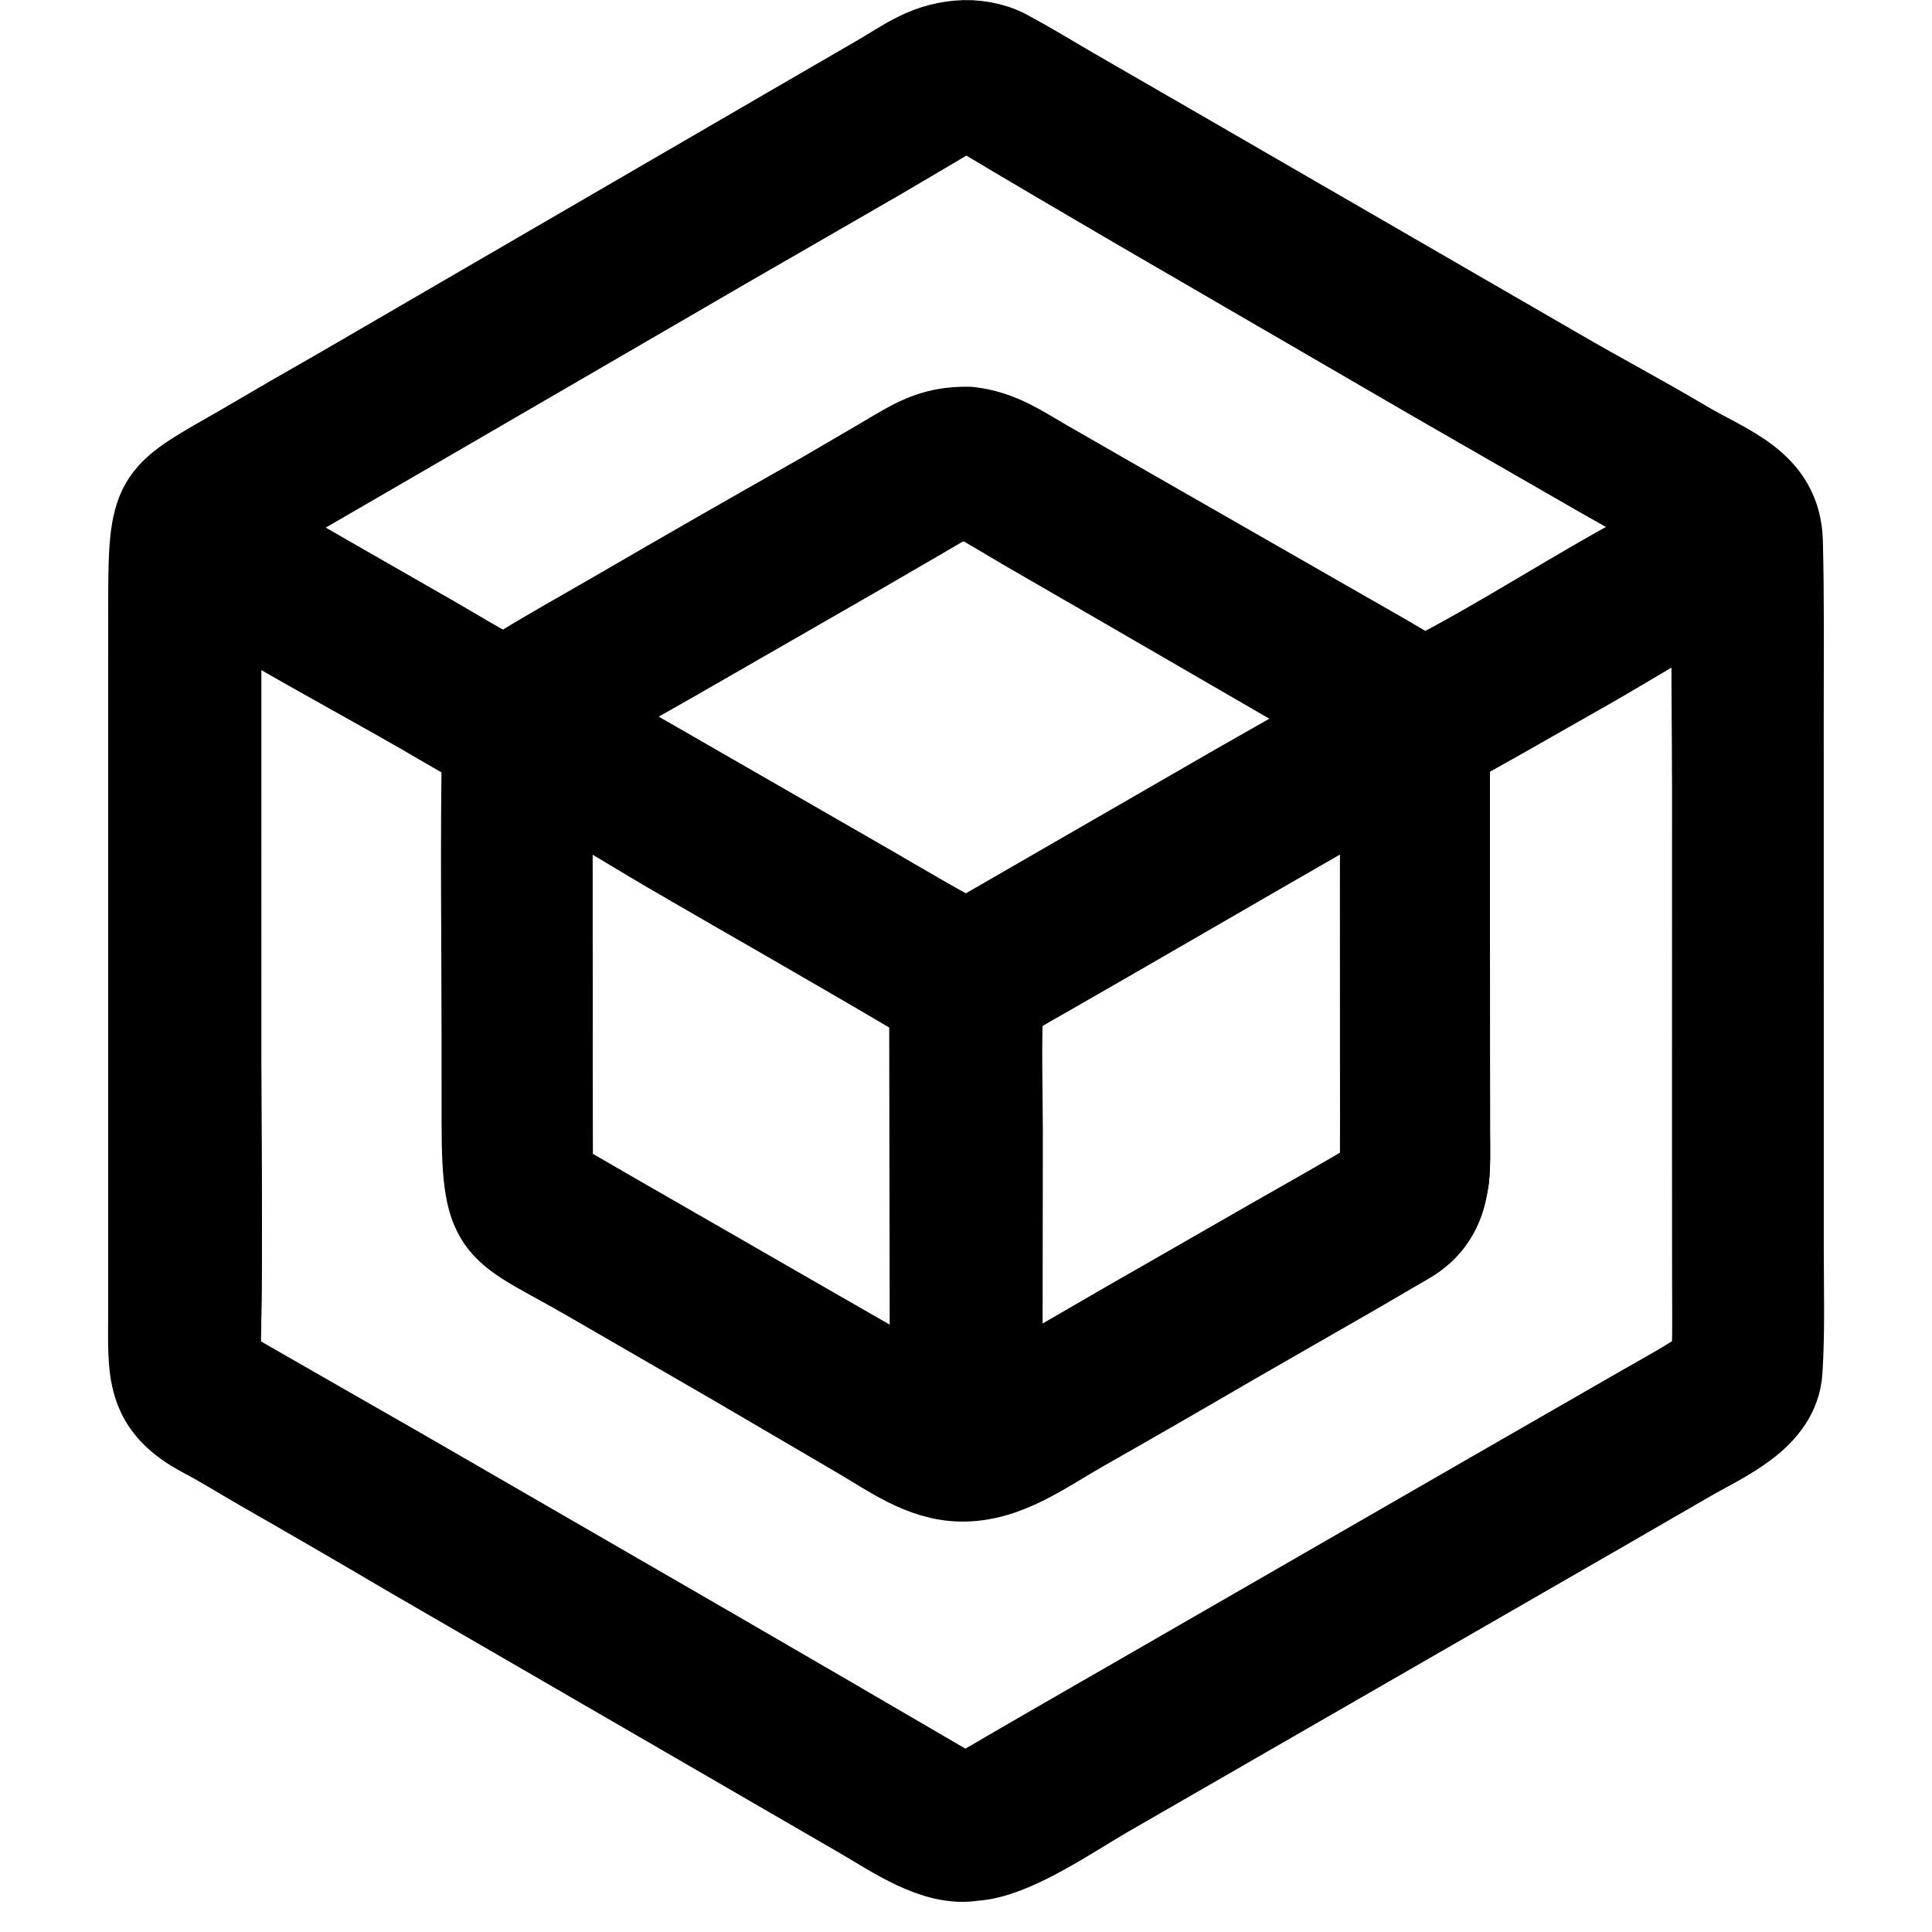 <svg version="1.1" xmlns="http://www.w3.org/2000/svg" viewBox="200 200 1648 1648" preserveAspectRatio="xMidYMid meet" aria-hidden="true">
  <!-- Using black color with bold stroke (stroke-width 60, scaled proportionally for zoomed viewBox) -->
  <path
    fill="#000000"
    stroke="#000000"
    stroke-width="74"
    stroke-linejoin="round"
    stroke-linecap="round"
    paint-order="stroke fill"
    d="M 1017.3 237.409 C 1030.7 236.051 1046.5 238.683 1058.38 245.073 C 1077.16 255.184 1095.78 266.444 1114.19 277.25 L 1202.32 328.108 L 1528.2 516.596 C 1564.08 537.459 1601.06 557.018 1636.78 578.243 C 1672.96 599.735 1716.64 612.532 1717.92 662.065 C 1719.17 710.507 1718.65 758.796 1718.65 807.187 L 1718.68 1078.44 L 1718.68 1266.94 C 1718.72 1300 1719.74 1336.35 1717.61 1369.24 C 1715.03 1408.9 1670 1427.13 1639.57 1444.78 L 1564.34 1488.25 L 1284.01 1649.67 L 1142.46 1731.22 C 1113.08 1748.2 1063.16 1783 1030.24 1784.5 C 998.227 1790.19 961.687 1764.14 935.127 1748.8 L 840.307 1693.85 L 551.745 1526.69 C 508.945 1501.49 465.988 1476.55 422.877 1451.89 C 407.761 1443.21 389.516 1431.86 374.514 1423.99 C 325.512 1398.29 329.25 1369.89 329.251 1320.04 L 329.257 1249.35 L 329.252 1015.79 L 329.254 782.873 L 329.296 709.279 C 329.463 620.268 334.381 623.515 409.541 580.138 C 435.904 564.6 462.391 549.274 489.001 534.161 L 668.015 430.123 L 873.408 310.797 L 948.16 267.443 C 972.493 253.393 988.721 240.042 1017.3 237.409 z M 1433.89 838.516 L 1433.97 1098.93 L 1434.04 1166.59 C 1434.05 1177 1434.67 1199.33 1432.64 1208.66 C 1429.59 1231.34 1419.08 1247.9 1399.38 1259.13 C 1383.24 1268.34 1367.2 1278.01 1351.04 1287.25 L 1250.39 1345.07 C 1207.84 1369.91 1165.14 1394.49 1122.29 1418.82 C 1089.72 1437.33 1057.96 1461.57 1019.62 1460.9 C 986.492 1460.33 959.312 1439.67 931.605 1423.59 L 825.958 1361.73 L 703.324 1290.84 C 624.71 1245.4 613.805 1253.65 613.673 1159.06 L 613.64 1083.48 C 613.619 1002.35 612.429 917.714 613.938 836.742 C 604.62 831.943 594.692 826.715 585.677 821.392 C 519.976 782.596 450.822 746.666 385.891 706.767 L 385.877 1102.44 C 385.886 1175.83 387.109 1252.97 385.859 1326.03 C 386.277 1338 383.463 1357.42 390.334 1366.69 C 391.784 1368.65 397.709 1372.59 400.091 1373.96 C 446.971 1400.98 494.111 1427.75 541.017 1454.7 L 807.996 1609.02 C 874.471 1647.49 940.842 1686.18 1007.16 1724.91 C 1018.53 1731.55 1024.97 1733.64 1036.91 1726.63 C 1081.91 1700.23 1127.21 1674.36 1172.4 1648.29 L 1472.5 1475.41 L 1602.48 1400.7 C 1619.15 1391.09 1641.89 1378.94 1657.51 1367.51 C 1661.26 1364.77 1662.96 1358.25 1663.08 1353.57 C 1663.6 1333.59 1663.32 1312.97 1663.29 1292.97 L 1663.21 1174.48 L 1663.25 871.368 C 1663.22 817.602 1662.04 759.398 1663.35 705.957 C 1630.26 722.837 1587.48 749.625 1554.07 768.676 L 1475.64 813.276 C 1468.81 817.153 1435.99 834.791 1433.89 838.516 z M 403.747 650.902 C 426.347 662.613 448.965 676.144 471.096 688.841 L 568.827 744.857 C 587.579 755.658 610.723 769.844 629.546 779.324 C 634.987 776.733 640.197 773.63 645.325 770.468 C 670.651 754.85 696.626 740.503 722.354 725.596 C 782.208 690.786 842.277 656.348 902.559 622.283 L 952.059 593.335 C 978.987 577.54 994.551 566.296 1026.61 566.892 C 1052.48 569.955 1069.28 581.883 1091.4 594.675 L 1143.05 624.345 L 1326.91 729.661 L 1381.95 761.167 C 1391.81 766.847 1405.39 775.235 1415.32 780.167 C 1480.68 746.968 1544.68 704.318 1609.72 669.978 C 1620.72 664.174 1633.04 657.122 1643.67 650.615 C 1624.52 637.1 1587.28 617.039 1565.98 604.798 L 1421.53 521.715 L 1170.82 376.1 C 1127.21 350.55 1083.58 325.072 1040.2 299.142 C 1033.85 295.347 1030.07 293.346 1022.75 291.896 C 1013.46 295.729 1002.53 302.684 993.672 307.898 L 949.637 333.837 L 817.821 409.87 L 548.106 566.567 L 453.769 621.256 C 438.138 630.357 418.361 641.08 403.747 650.902 z M 668.8 865.587 C 668.098 893.903 668.653 922.532 668.578 950.873 C 668.5 980.696 668.632 1010.55 668.634 1040.37 C 668.638 1090.14 668.573 1139.92 668.755 1189.68 C 668.743 1192.42 668.955 1202.19 670.791 1204.1 C 674.291 1207.74 679.493 1211.76 683.912 1214.34 C 706.938 1227.78 730.213 1241.07 753.322 1254.37 L 885.865 1330.63 L 956.577 1371.2 C 966.444 1376.86 986.336 1388.93 996.018 1392.9 L 995.46 1055.41 C 920.606 1010.73 843.717 967.474 768.3 923.434 C 739.057 906.357 697.762 880.441 668.8 865.587 z M 1053.13 1054.99 C 1051.06 1086.32 1052.57 1134.27 1052.55 1166.81 L 1052.27 1390.01 L 1053.01 1391.6 C 1056.13 1391.27 1077.4 1378.6 1081.26 1376.4 L 1158.63 1331.58 L 1284.67 1259.3 C 1312.98 1243.22 1341.29 1227.16 1369.37 1210.69 C 1378.21 1205.51 1379.86 1201.28 1379.94 1191.34 C 1380.13 1165.21 1380.01 1139.07 1380 1112.94 L 1379.94 961.578 L 1380.01 899.265 C 1380.04 893.794 1380.81 870.289 1378.91 866.236 L 1376.72 865.781 C 1344.11 886.017 1308.77 905.88 1275.39 925.151 L 1145.05 1000.5 L 1087.13 1033.75 C 1078.47 1038.76 1059.6 1048.92 1053.13 1054.99 z M 1025.44 1003.83 L 1251.97 873.162 C 1285.81 853.64 1323.44 833.137 1356.32 812.905 L 1150.49 693.682 L 1074.5 649.754 C 1060.26 641.403 1045.92 632.672 1031.56 624.543 C 1027.21 622.083 1024.65 621.793 1019.81 622.079 C 1011.06 624.389 994.308 634.921 985.721 639.895 L 932.454 670.827 L 772.869 762.556 C 747.608 777.136 712.389 796.031 689.09 811.419 C 704.558 821.455 723.141 831.63 739.251 840.917 L 828.379 892.194 L 945.039 959.324 C 955.635 965.448 1019.97 1003.64 1025.44 1003.83 z"
  />
  <path
    fill="#000000"
    stroke="#000000"
    stroke-width="74"
    stroke-linejoin="round"
    stroke-linecap="round"
    paint-order="stroke fill"
    d="M 385.859 1326.03 L 384.122 1325.66 C 380.895 1318.48 382.542 1181.3 382.449 1161.86 L 382.227 718.766 C 382.24 715.093 381.877 707.776 384.35 705.317 L 385.891 706.767 L 385.877 1102.44 C 385.886 1175.83 387.109 1252.97 385.859 1326.03 z"
  />
  <path
    fill="#000000"
    stroke="#000000"
    stroke-width="74"
    stroke-linejoin="round"
    stroke-linecap="round"
    paint-order="stroke fill"
    d="M 1432.64 1208.66 C 1432.46 1208.18 1432.29 1207.71 1432.12 1207.24 C 1427.97 1195.3 1430.3 1133.82 1430.31 1118.04 C 1430.04 1064.43 1430.17 1010.82 1430.72 957.212 C 1430.8 936.782 1427.48 851.499 1433.89 838.516 L 1433.97 1098.93 L 1434.04 1166.59 C 1434.05 1177 1434.67 1199.33 1432.64 1208.66 z"
  />
</svg>
